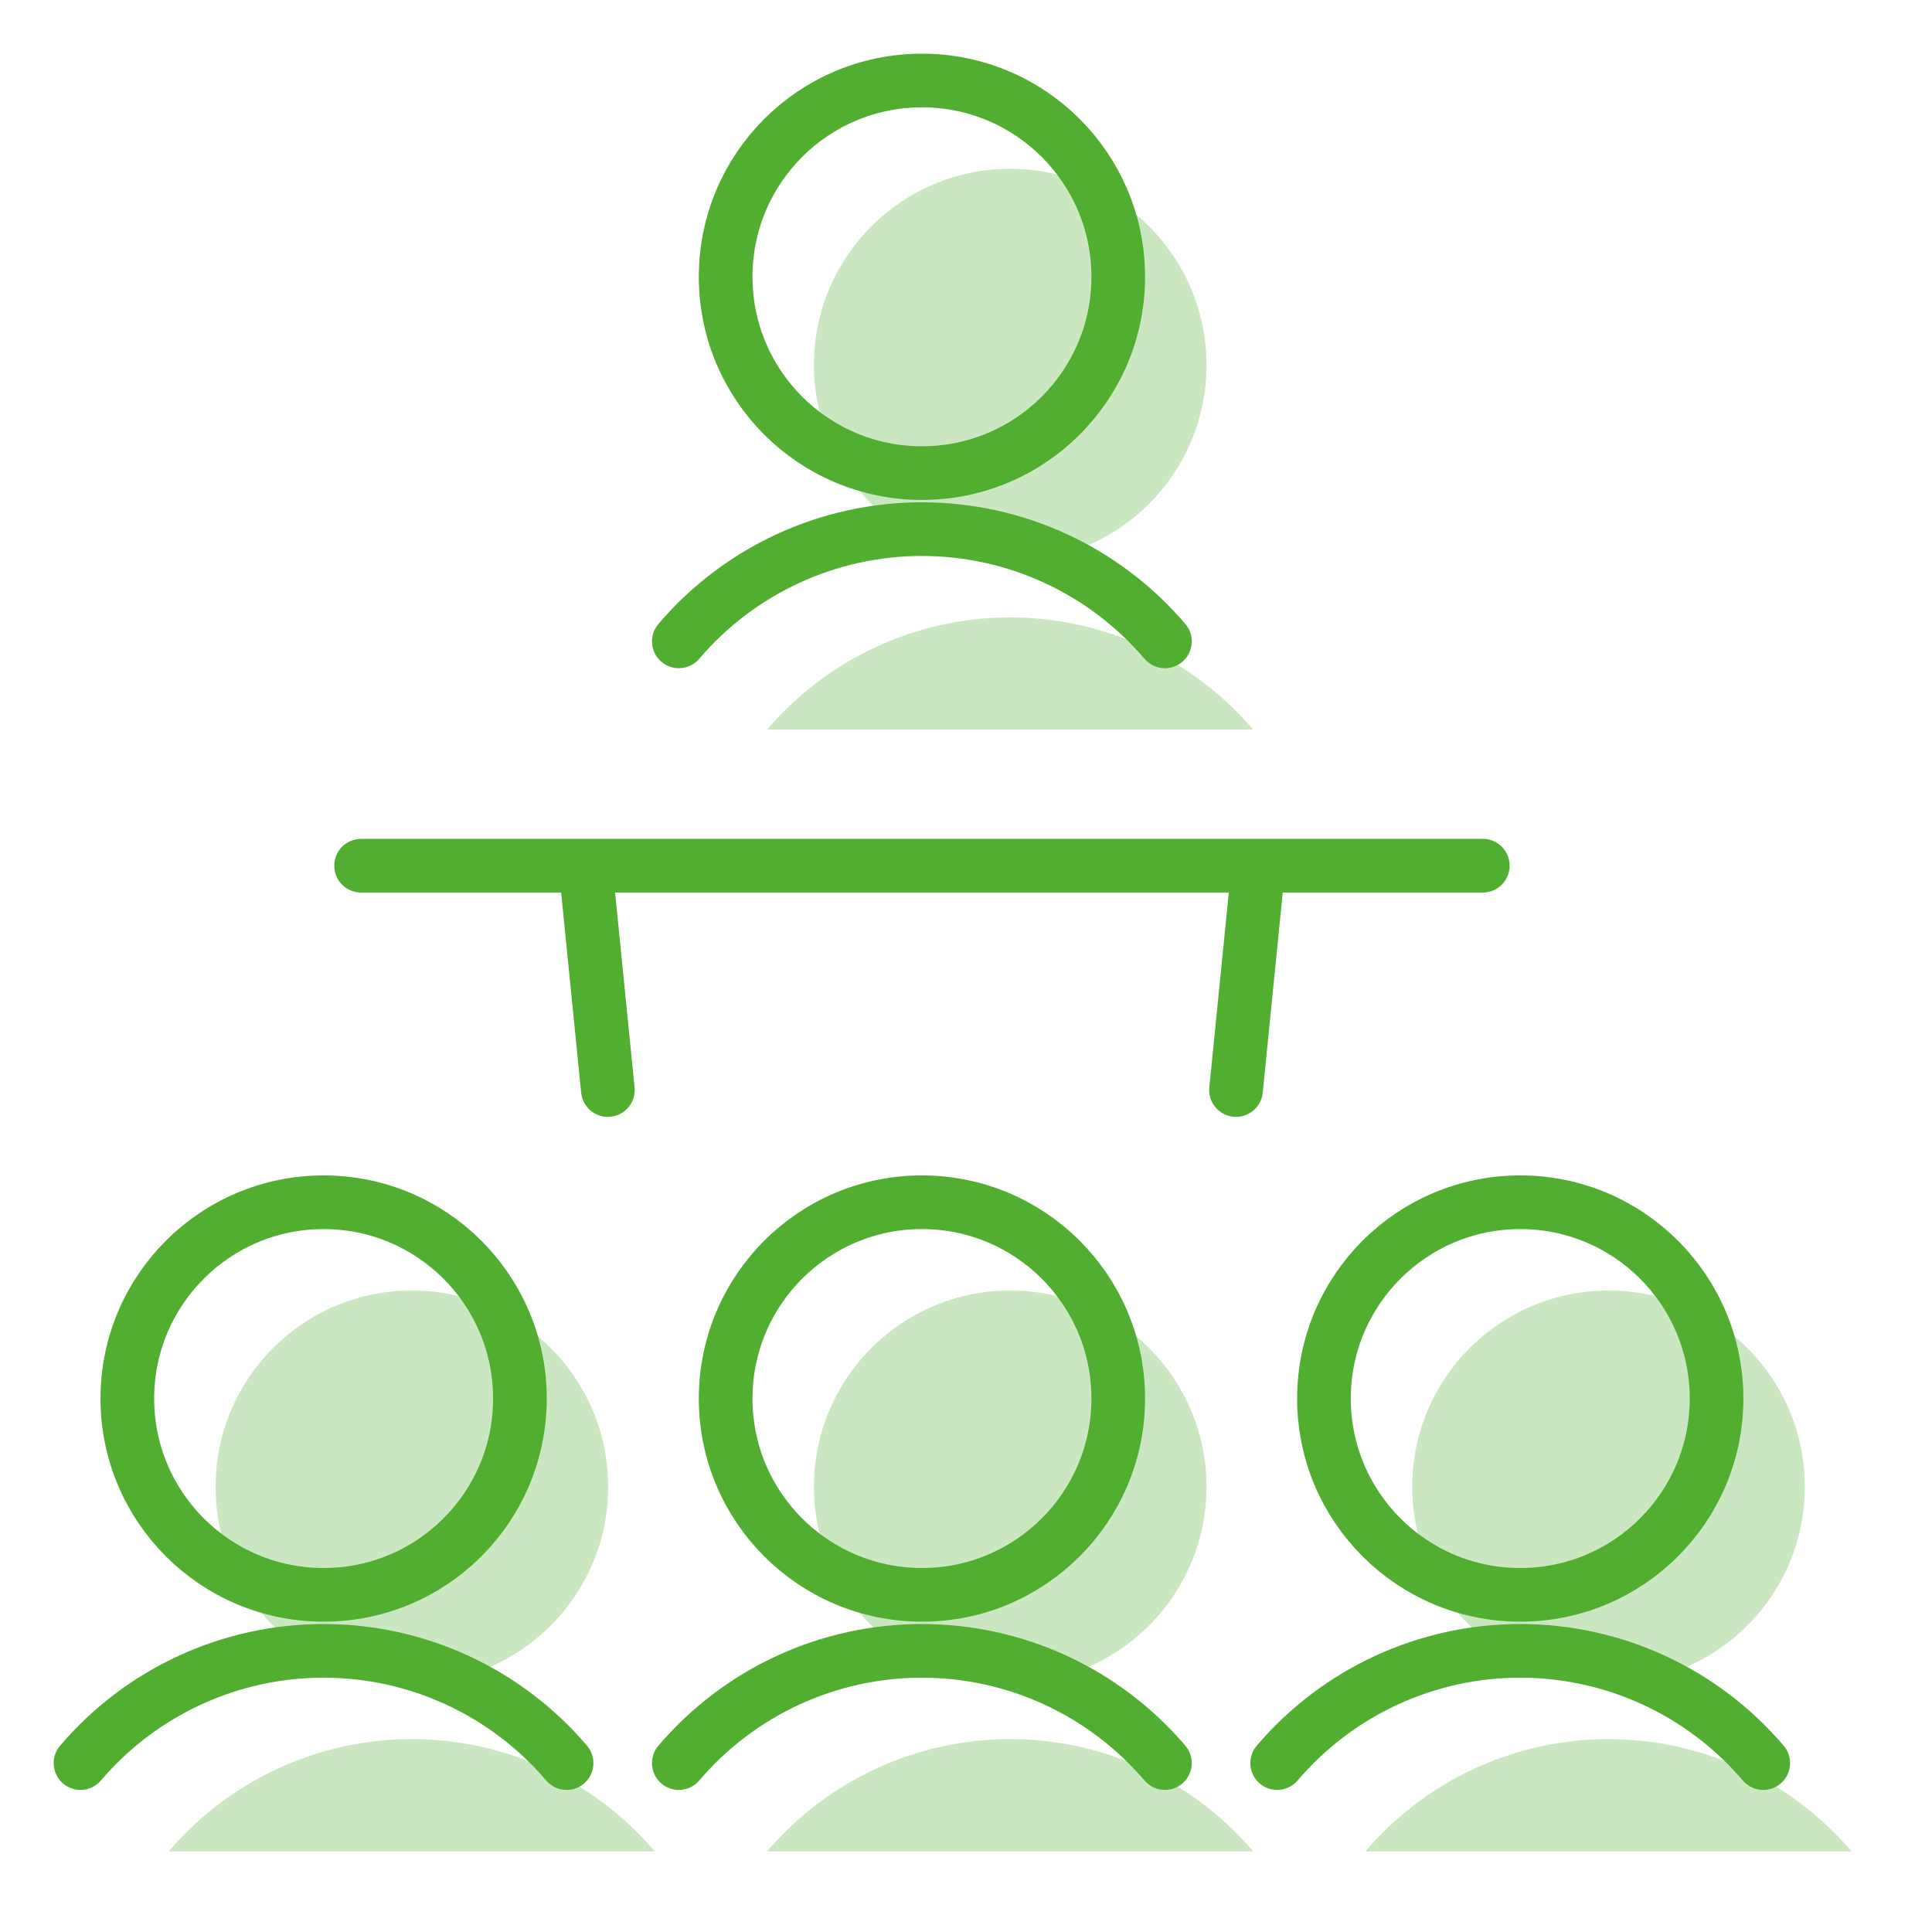 <svg width="72" height="72" viewBox="0 0 72 72" fill="none" xmlns="http://www.w3.org/2000/svg">
<g opacity="0.3">
<path d="M37.648 20.921C41.688 20.921 44.963 17.645 44.963 13.605C44.963 9.565 41.688 6.29 37.648 6.29C33.607 6.29 30.332 9.565 30.332 13.605C30.332 17.645 33.607 20.921 37.648 20.921Z" fill="#52AE30"/>
<path d="M46.702 27.191C45.585 25.88 44.197 24.827 42.633 24.105C41.069 23.382 39.367 23.008 37.645 23.008C35.922 23.008 34.22 23.382 32.656 24.105C31.093 24.827 29.704 25.88 28.587 27.191" fill="#52AE30"/>
<path d="M15.35 62.724C19.39 62.724 22.665 59.449 22.665 55.408C22.665 51.368 19.39 48.093 15.35 48.093C11.309 48.093 8.034 51.368 8.034 55.408C8.034 59.449 11.309 62.724 15.35 62.724Z" fill="#52AE30"/>
<path d="M24.404 68.995C23.287 67.683 21.899 66.63 20.335 65.908C18.771 65.186 17.07 64.811 15.347 64.811C13.624 64.811 11.922 65.186 10.359 65.908C8.795 66.63 7.406 67.683 6.29 68.995" fill="#52AE30"/>
<path d="M37.648 62.724C41.688 62.724 44.963 59.449 44.963 55.408C44.963 51.368 41.688 48.093 37.648 48.093C33.607 48.093 30.332 51.368 30.332 55.408C30.332 59.449 33.607 62.724 37.648 62.724Z" fill="#52AE30"/>
<path d="M46.702 68.995C45.585 67.683 44.197 66.63 42.633 65.908C41.069 65.186 39.367 64.811 37.645 64.811C35.922 64.811 34.22 65.186 32.656 65.908C31.093 66.63 29.704 67.683 28.587 68.995" fill="#52AE30"/>
<path d="M59.946 62.724C63.986 62.724 67.261 59.449 67.261 55.408C67.261 51.368 63.986 48.093 59.946 48.093C55.905 48.093 52.63 51.368 52.63 55.408C52.63 59.449 55.905 62.724 59.946 62.724Z" fill="#52AE30"/>
<path d="M69 68.995C67.883 67.683 66.495 66.63 64.931 65.908C63.367 65.186 61.665 64.811 59.943 64.811C58.22 64.811 56.518 65.186 54.954 65.908C53.391 66.63 52.002 67.683 50.885 68.995" fill="#52AE30"/>
</g>
<path d="M22.653 40.623L21.817 32.262M21.817 32.262H13.457M21.817 32.262H46.899M46.899 32.262L46.063 40.623M46.899 32.262H55.26M43.413 23.902C42.296 22.59 40.907 21.537 39.344 20.815C37.78 20.093 36.078 19.719 34.355 19.719C32.633 19.719 30.931 20.093 29.367 20.815C27.803 21.537 26.415 22.59 25.298 23.902M21.115 65.705C19.998 64.394 18.61 63.34 17.046 62.618C15.482 61.896 13.78 61.522 12.057 61.522C10.335 61.522 8.633 61.896 7.069 62.618C5.505 63.34 4.117 64.394 3 65.705M43.413 65.705C42.296 64.394 40.907 63.34 39.344 62.618C37.78 61.896 36.078 61.522 34.355 61.522C32.633 61.522 30.931 61.896 29.367 62.618C27.803 63.34 26.415 64.394 25.298 65.705M65.71 65.705C64.594 64.394 63.205 63.34 61.641 62.618C60.078 61.896 58.376 61.522 56.653 61.522C54.931 61.522 53.229 61.896 51.665 62.618C50.101 63.34 48.713 64.394 47.596 65.705M41.674 10.316C41.674 14.356 38.398 17.631 34.358 17.631C30.318 17.631 27.043 14.356 27.043 10.316C27.043 6.275 30.318 3 34.358 3C38.398 3 41.674 6.275 41.674 10.316ZM19.376 52.119C19.376 56.16 16.101 59.435 12.06 59.435C8.02 59.435 4.745 56.16 4.745 52.119C4.745 48.079 8.02 44.804 12.06 44.804C16.101 44.804 19.376 48.079 19.376 52.119ZM41.674 52.119C41.674 56.16 38.398 59.435 34.358 59.435C30.318 59.435 27.043 56.16 27.043 52.119C27.043 48.079 30.318 44.804 34.358 44.804C38.398 44.804 41.674 48.079 41.674 52.119ZM63.971 52.119C63.971 56.16 60.696 59.435 56.656 59.435C52.616 59.435 49.34 56.16 49.34 52.119C49.34 48.079 52.616 44.804 56.656 44.804C60.696 44.804 63.971 48.079 63.971 52.119Z" stroke="#52AE30" stroke-width="2" stroke-linecap="round" stroke-linejoin="round"/>
</svg>
